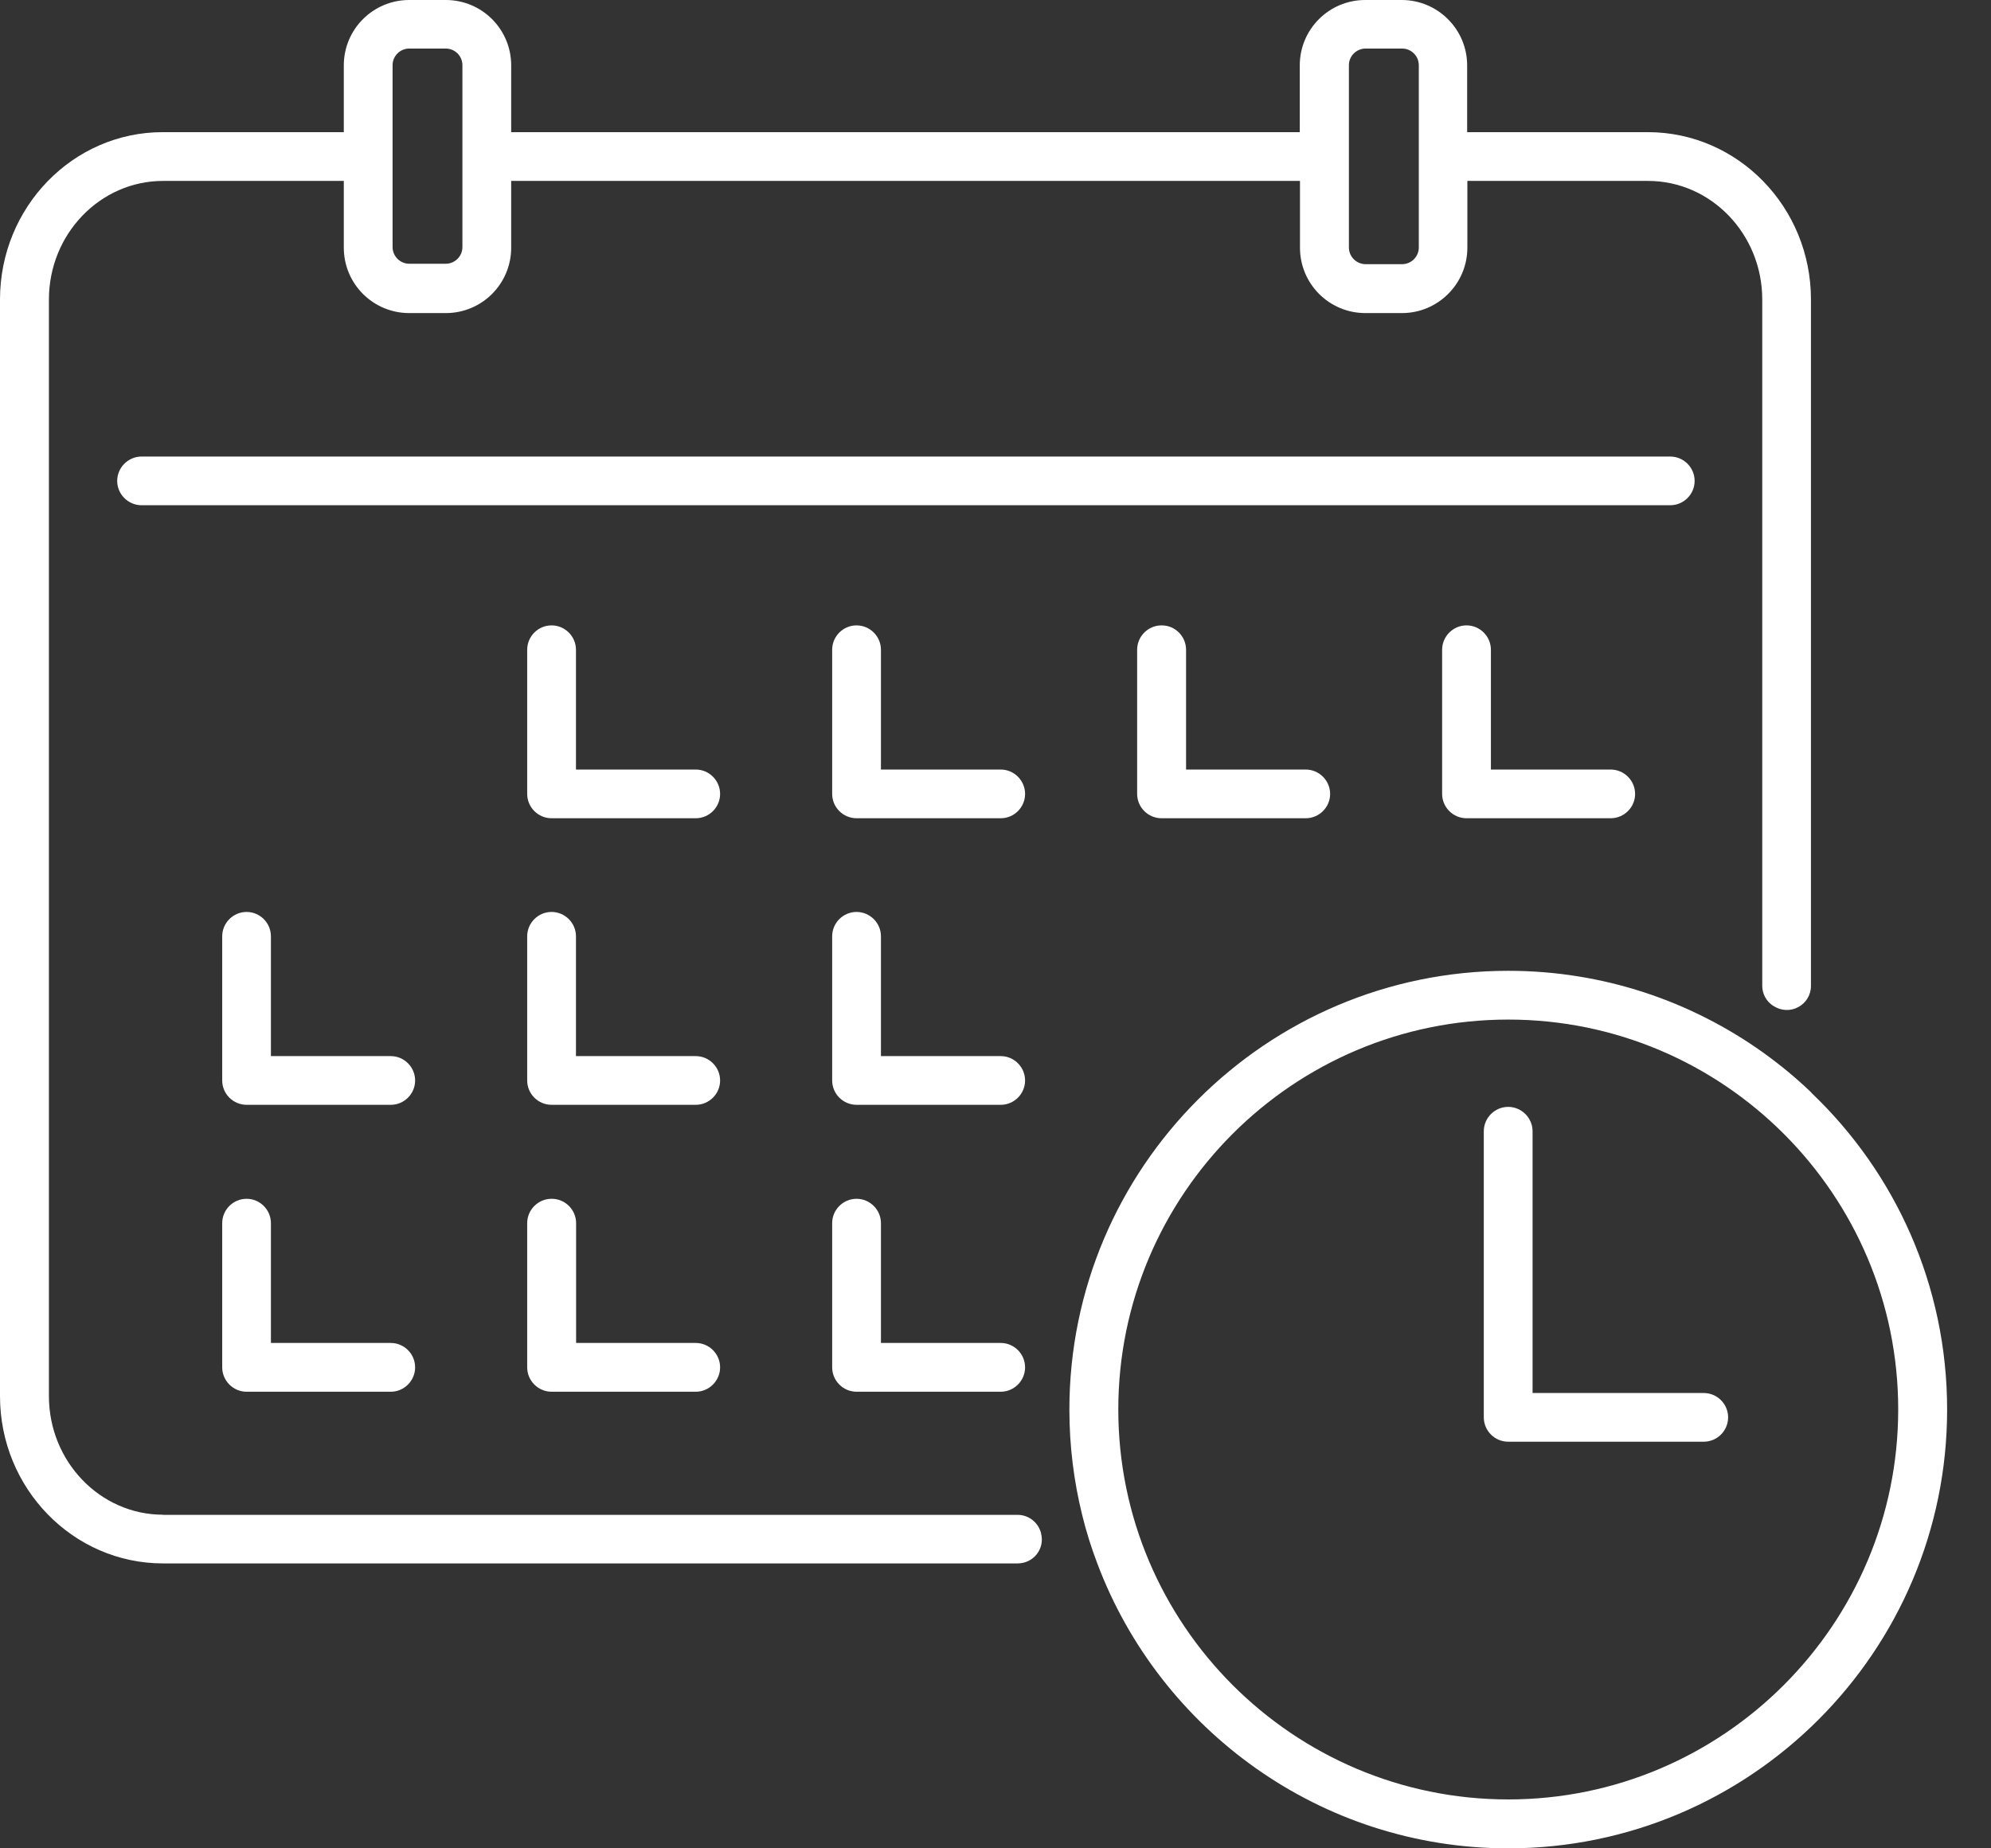 <svg width="28" height="26" viewBox="0 0 28 26" fill="none" xmlns="http://www.w3.org/2000/svg">
<rect x="0" y="0" width="28" height="26" fill="#333333" stroke="none"/>
<path d="M2.293 21.307C1.408 21.307 0.688 20.558 0.688 19.639V4.213C0.688 3.293 1.408 2.545 2.293 2.545H4.835V3.484C4.835 3.993 5.247 4.404 5.755 4.404H6.269C6.778 4.404 7.189 3.993 7.189 3.484V2.545H18.282V3.484C18.282 3.993 18.693 4.404 19.202 4.404H19.716C20.224 4.404 20.636 3.99 20.636 3.484V2.545H23.177C24.063 2.545 24.783 3.293 24.783 4.213V13.867C24.783 13.981 24.84 14.086 24.937 14.149H24.94C25.168 14.301 25.468 14.138 25.468 13.867V4.213C25.468 2.913 24.44 1.859 23.175 1.859H20.633V0.92C20.633 0.411 20.218 0 19.713 0H19.199C18.691 0 18.279 0.411 18.279 0.92V1.859H7.189V0.92C7.189 0.411 6.778 0 6.269 0H5.755C5.247 0 4.835 0.411 4.835 0.92V1.859H2.293C1.028 1.856 0 2.913 0 4.213V19.639C0 20.938 1.028 21.992 2.293 21.992H14.312C14.535 21.992 14.698 21.784 14.64 21.569V21.564C14.601 21.415 14.466 21.309 14.312 21.309H2.293V21.307ZM19.205 0.683H19.719C19.847 0.683 19.953 0.788 19.953 0.917V3.482C19.953 3.61 19.847 3.716 19.719 3.716H19.205C19.076 3.716 18.97 3.61 18.97 3.482V2.211C18.97 2.211 18.97 2.205 18.97 2.199C18.97 2.193 18.97 2.193 18.97 2.188V0.917C18.97 0.788 19.076 0.683 19.205 0.683ZM5.521 0.917C5.521 0.788 5.627 0.683 5.755 0.683H6.269C6.398 0.683 6.503 0.788 6.503 0.917V2.196V3.476C6.503 3.604 6.398 3.71 6.269 3.71H5.755C5.627 3.71 5.521 3.604 5.521 3.476V0.917Z" fill="white"/>
<path d="M23.832 6.765C23.832 6.576 23.678 6.422 23.489 6.422H1.991C1.803 6.422 1.648 6.576 1.648 6.765C1.648 6.953 1.803 7.107 1.991 7.107H23.489C23.678 7.107 23.832 6.953 23.832 6.765Z" fill="white"/>
<path d="M9.782 10.825H8.1V9.14C8.1 8.951 7.945 8.797 7.757 8.797C7.568 8.797 7.414 8.951 7.414 9.14V11.168C7.414 11.356 7.568 11.51 7.757 11.51H9.785C9.973 11.51 10.127 11.356 10.127 11.168C10.127 10.979 9.973 10.825 9.785 10.825H9.782Z" fill="white"/>
<path d="M14.074 10.825H12.389V9.14C12.389 8.951 12.234 8.797 12.046 8.797C11.857 8.797 11.703 8.951 11.703 9.14V11.168C11.703 11.356 11.857 11.51 12.046 11.51H14.074C14.262 11.51 14.416 11.356 14.416 11.168C14.416 10.979 14.262 10.825 14.074 10.825Z" fill="white"/>
<path d="M16.335 8.797C16.146 8.797 15.992 8.951 15.992 9.14V11.168C15.992 11.356 16.146 11.51 16.335 11.51H18.363C18.551 11.51 18.706 11.356 18.706 11.168C18.706 10.979 18.551 10.825 18.363 10.825H16.68V9.14C16.68 8.951 16.526 8.797 16.338 8.797H16.335Z" fill="white"/>
<path d="M20.624 8.797C20.436 8.797 20.281 8.951 20.281 9.14V11.168C20.281 11.356 20.436 11.51 20.624 11.51H22.652C22.84 11.51 22.995 11.356 22.995 11.168C22.995 10.979 22.84 10.825 22.652 10.825H20.967V9.14C20.967 8.951 20.812 8.797 20.624 8.797Z" fill="white"/>
<path d="M3.468 16.863C3.279 16.863 3.125 17.017 3.125 17.206V19.234C3.125 19.422 3.279 19.577 3.468 19.577H5.496C5.684 19.577 5.838 19.422 5.838 19.234C5.838 19.045 5.684 18.891 5.496 18.891H3.81V17.206C3.81 17.017 3.656 16.863 3.468 16.863Z" fill="white"/>
<path d="M7.757 16.863C7.568 16.863 7.414 17.017 7.414 17.206V19.234C7.414 19.422 7.568 19.577 7.757 19.577H9.785C9.973 19.577 10.127 19.422 10.127 19.234C10.127 19.045 9.973 18.891 9.785 18.891H8.102V17.206C8.102 17.017 7.948 16.863 7.76 16.863H7.757Z" fill="white"/>
<path d="M12.046 16.863C11.857 16.863 11.703 17.017 11.703 17.206V19.234C11.703 19.422 11.857 19.577 12.046 19.577H14.074C14.262 19.577 14.416 19.422 14.416 19.234C14.416 19.045 14.262 18.891 14.074 18.891H12.389V17.206C12.389 17.017 12.234 16.863 12.046 16.863Z" fill="white"/>
<path d="M5.496 14.856H3.81V13.171C3.81 12.982 3.656 12.828 3.468 12.828C3.279 12.828 3.125 12.982 3.125 13.171V15.199C3.125 15.387 3.279 15.541 3.468 15.541H5.496C5.684 15.541 5.838 15.387 5.838 15.199C5.838 15.01 5.684 14.856 5.496 14.856Z" fill="white"/>
<path d="M9.782 14.856H8.1V13.171C8.1 12.982 7.945 12.828 7.757 12.828C7.568 12.828 7.414 12.982 7.414 13.171V15.199C7.414 15.387 7.568 15.541 7.757 15.541H9.785C9.973 15.541 10.127 15.387 10.127 15.199C10.127 15.01 9.973 14.856 9.785 14.856H9.782Z" fill="white"/>
<path d="M14.074 14.856H12.389V13.171C12.389 12.982 12.234 12.828 12.046 12.828C11.857 12.828 11.703 12.982 11.703 13.171V15.199C11.703 15.387 11.857 15.541 12.046 15.541H14.074C14.262 15.541 14.416 15.387 14.416 15.199C14.416 15.01 14.262 14.856 14.074 14.856Z" fill="white"/>
<path d="M23.96 19.595H21.553V15.913C21.553 15.725 21.398 15.57 21.21 15.57C21.021 15.57 20.867 15.725 20.867 15.913V19.937C20.867 20.126 21.021 20.28 21.21 20.28H23.96C24.149 20.28 24.303 20.126 24.303 19.937C24.303 19.749 24.149 19.595 23.96 19.595Z" fill="white"/>
<path d="M25.475 15.37C25.261 15.164 25.033 14.976 24.79 14.802C23.779 14.082 22.545 13.656 21.211 13.656C17.809 13.656 15.039 16.424 15.039 19.828C15.039 20.34 15.102 20.837 15.219 21.311C15.276 21.545 15.348 21.773 15.433 21.996C16.313 24.332 18.572 26 21.211 26C24.613 26 27.383 23.233 27.383 19.828C27.383 18.078 26.652 16.495 25.475 15.373V15.37ZM21.211 25.312C18.186 25.312 15.727 22.85 15.727 19.826C15.727 16.801 18.186 14.342 21.211 14.342C24.236 14.342 26.695 16.804 26.695 19.826C26.695 22.847 24.236 25.312 21.211 25.312Z" fill="white"/>
</svg>
